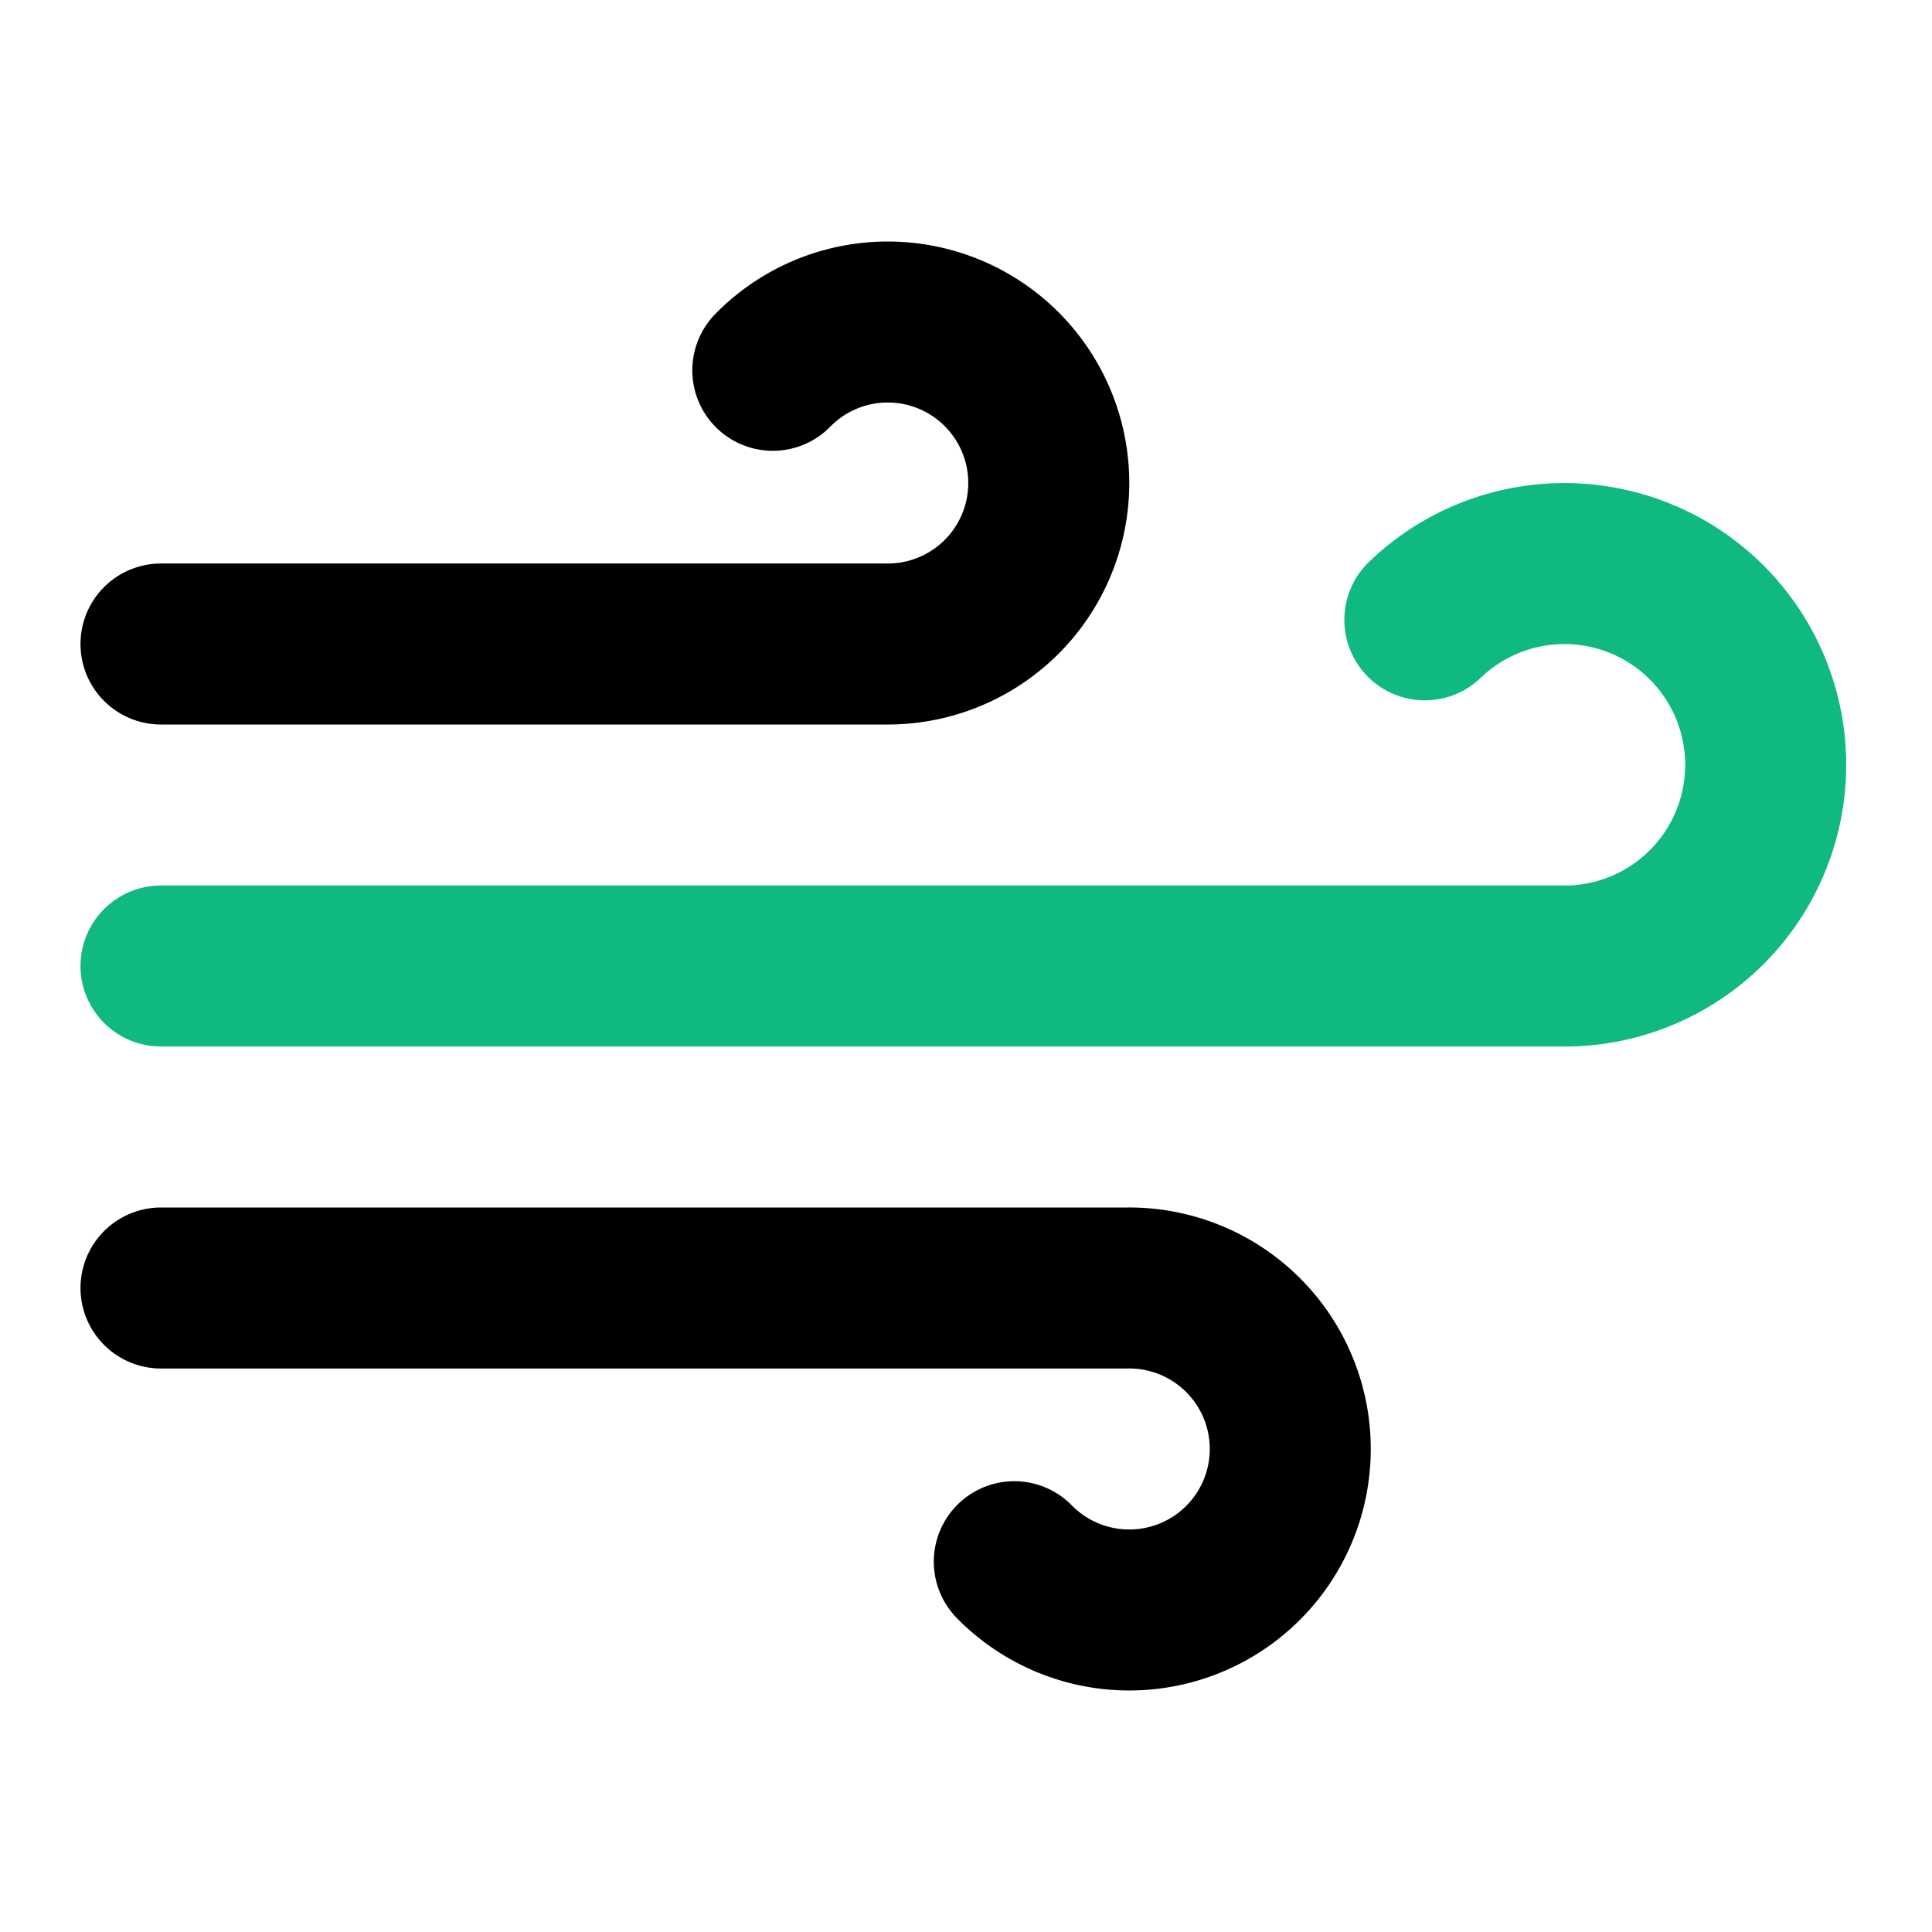 <svg width="32" height="32" viewBox="0 0 24 24" fill="none" xmlns="http://www.w3.org/2000/svg">
  <path d="M17.7 7.7a2.5 2.5 0 1 1 1.8 4.3H2" stroke="#10b981" stroke-width="2" stroke-linecap="round" stroke-linejoin="round"/>
  <path d="M9.6 4.6A2 2 0 1 1 11 8H2" stroke="currentColor" stroke-width="2" stroke-linecap="round" stroke-linejoin="round"/>
  <path d="M12.6 19.4A2 2 0 1 0 14 16H2" stroke="currentColor" stroke-width="2" stroke-linecap="round" stroke-linejoin="round"/>
</svg>